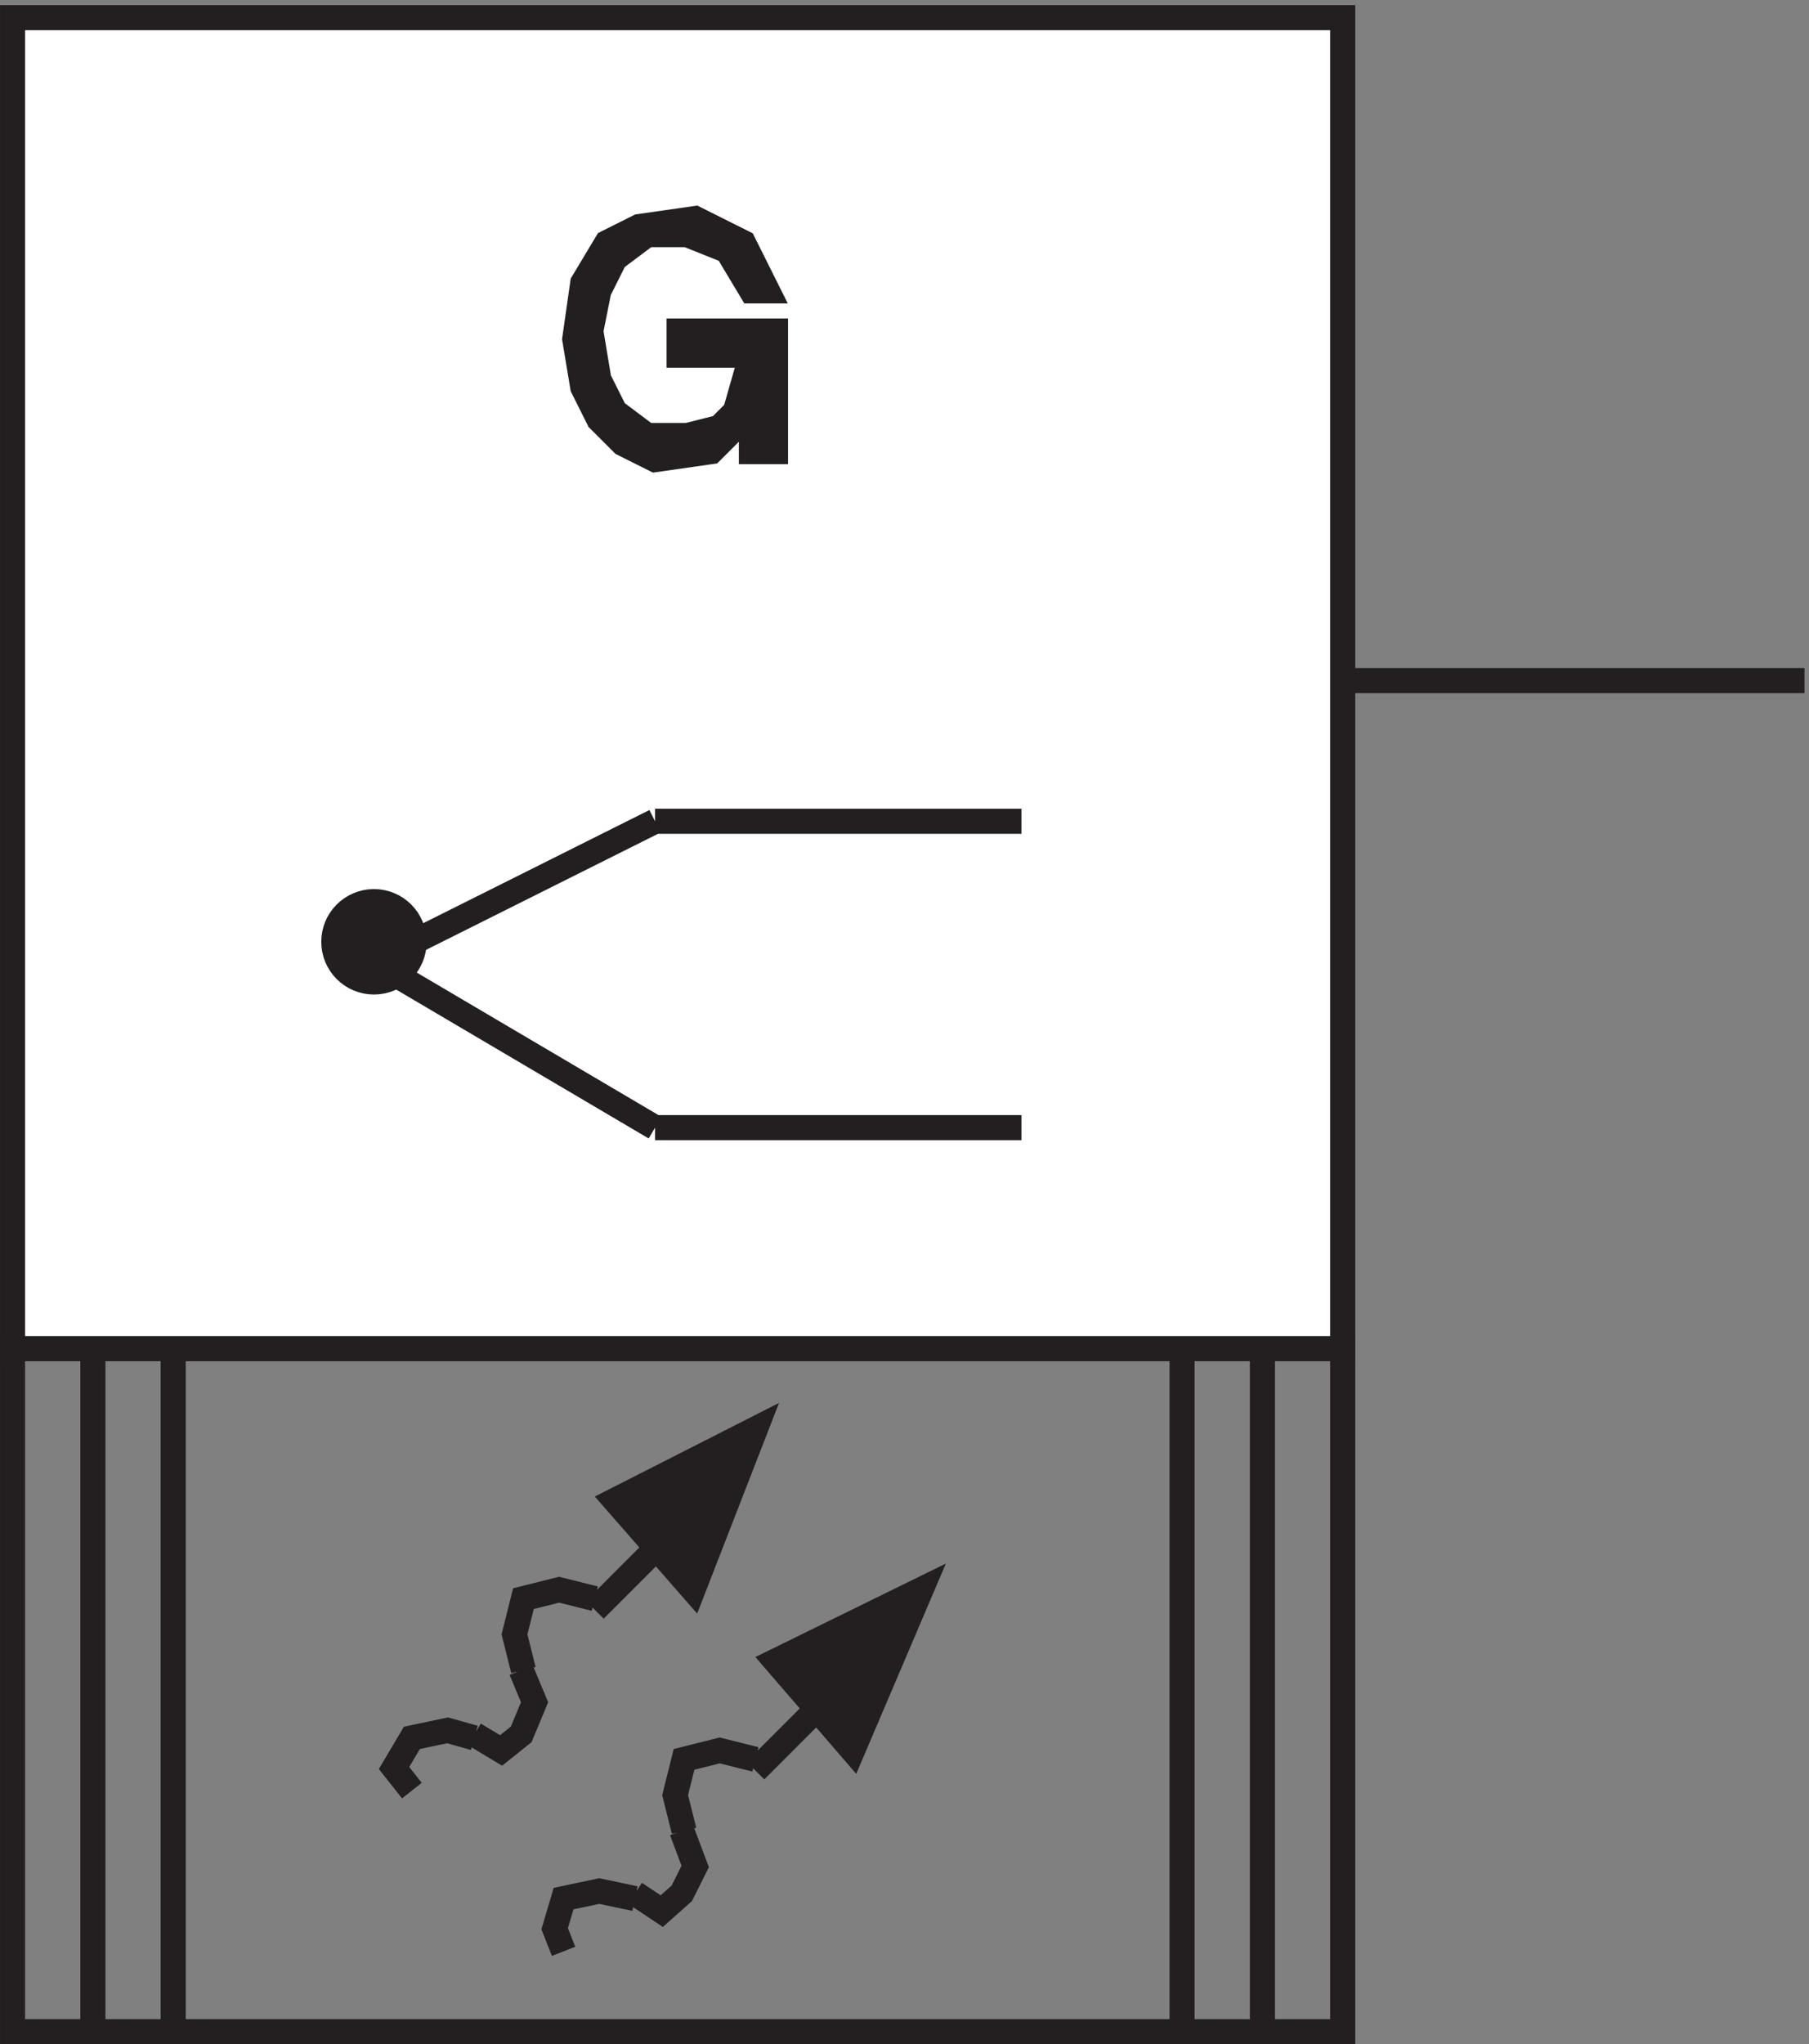 <svg xmlns="http://www.w3.org/2000/svg" xml:space="preserve" width="71.9" height="81.201"><rect width="100%" height="100%" fill="#808080" stroke="none"/><path d="m225.332 183.164-42-21.332 23.336-26.668z" style="fill:#231f20;fill-opacity:1;fill-rule:evenodd;stroke:none" transform="matrix(.133 0 0 -.133 .056 81.122)"/><path d="m225.332 183.164-42-21.332 23.336-26.668z" style="fill:none;stroke:#231f20;stroke-width:7.5;stroke-linecap:butt;stroke-linejoin:miter;stroke-miterlimit:10;stroke-dasharray:none;stroke-opacity:1" transform="matrix(.133 0 0 -.133 .056 81.122)"/><path d="m274.832 135.168-43.5-21.336 23.031-26.664z" style="fill:#231f20;fill-opacity:1;fill-rule:evenodd;stroke:none" transform="matrix(.133 0 0 -.133 .056 81.122)"/><path d="m274.832 135.168-43.5-21.336 23.031-26.664zm-133.5-44.25-8 2.25-10.664-2.25-5.336-9 5.336-6.75m18.664 16.797 8-4.8 6 4.8 4 9.601-4 9.598m22 21.336-10.664 2.668L156 132.5l-2.668-10.668L156 111.168m21.332 18 18 18m-6-104.25-10.664 2.25L168 42.918l-2.668-9 2.668-6.75M189.332 44.5l8-5.332 6 5.332 4 8-4 10.668m22 21.332-10.664 2.668L204 84.5l-2.668-10.668L204 63.168m21.332 18 18 18m157.5 307.5h138" style="fill:none;stroke:#231f20;stroke-width:7.5;stroke-linecap:butt;stroke-linejoin:miter;stroke-miterlimit:10;stroke-dasharray:none;stroke-opacity:1" transform="matrix(.133 0 0 -.133 .056 81.122)"/><path d="M400.832 3.164v204H3.332v-204Zm-373.5 204v-204m24 204v-204m325.5 0v204m-24-204v204" style="fill:none;stroke:#231f20;stroke-width:7.5;stroke-linecap:butt;stroke-linejoin:miter;stroke-miterlimit:10;stroke-dasharray:none;stroke-opacity:1" transform="matrix(.133 0 0 -.133 .056 81.122)"/><path d="M3.332 604.668h397.5v-397.5H3.332v397.5" style="fill:#fff;fill-opacity:1;fill-rule:evenodd;stroke:none" transform="matrix(.133 0 0 -.133 .056 81.122)"/><path d="M3.332 604.668h397.5v-397.5H3.332Zm301.5-240h-109.5m109.5-91.5h-109.5m0 91.5-84-42m84-49.504-84 49.5" style="fill:none;stroke:#231f20;stroke-width:7.5;stroke-linecap:butt;stroke-linejoin:miter;stroke-miterlimit:10;stroke-dasharray:none;stroke-opacity:1" transform="matrix(.133 0 0 -.133 .056 81.122)"/><path d="M123.332 328.668c0-6.629-5.371-12-12-12-6.625 0-12 5.371-12 12 0 6.625 5.375 12 12 12 6.629 0 12-5.375 12-12" style="fill:#231f20;fill-opacity:1;fill-rule:evenodd;stroke:none" transform="matrix(.133 0 0 -.133 .056 81.122)"/><path d="M123.332 328.668c0-6.629-5.371-12-12-12-6.625 0-12 5.371-12 12 0 6.625 5.375 12 12 12 6.629 0 12-5.375 12-12z" style="fill:none;stroke:#231f20;stroke-width:7.5;stroke-linecap:butt;stroke-linejoin:miter;stroke-miterlimit:10;stroke-dasharray:none;stroke-opacity:1" transform="matrix(.133 0 0 -.133 .056 81.122)"/><path d="M228.934 523.066h-4.801l-7.199 12-12 4.801h-12l-9.602-7.199-4.801-9.602-2.398-12 2.398-14.398 4.801-9.602 9.602-7.199h12l9.597 2.399 4.801 4.8 4.801 16.801h-21.602v7.199h28.801v-36h-7.199v12l-12-12-16.801-2.398-9.598 4.797-7.203 7.203-4.797 9.598-2.402 14.402 2.402 16.797 7.2 12 9.597 4.801 16.801 2.402 14.402-7.203 7.2-14.399" style="fill:#231f20;fill-opacity:1;fill-rule:evenodd;stroke:none" transform="matrix(.133 0 0 -.133 .056 81.122)"/><path d="M228.934 523.066h-4.801l-7.199 12-12 4.801h-12l-9.602-7.199-4.801-9.602-2.398-12 2.398-14.398 4.801-9.602 9.602-7.199h12l9.597 2.399 4.801 4.8 4.801 16.801h-21.602v7.199h28.801v-36h-7.199v12l-12-12-16.801-2.398-9.598 4.797-7.203 7.203-4.797 9.598-2.402 14.402 2.402 16.797 7.2 12 9.597 4.801 16.801 2.402 14.402-7.203z" style="fill:none;stroke:#231f20;stroke-width:7.5;stroke-linecap:butt;stroke-linejoin:miter;stroke-miterlimit:10;stroke-dasharray:none;stroke-opacity:1" transform="matrix(.133 0 0 -.133 .056 81.122)"/></svg>

